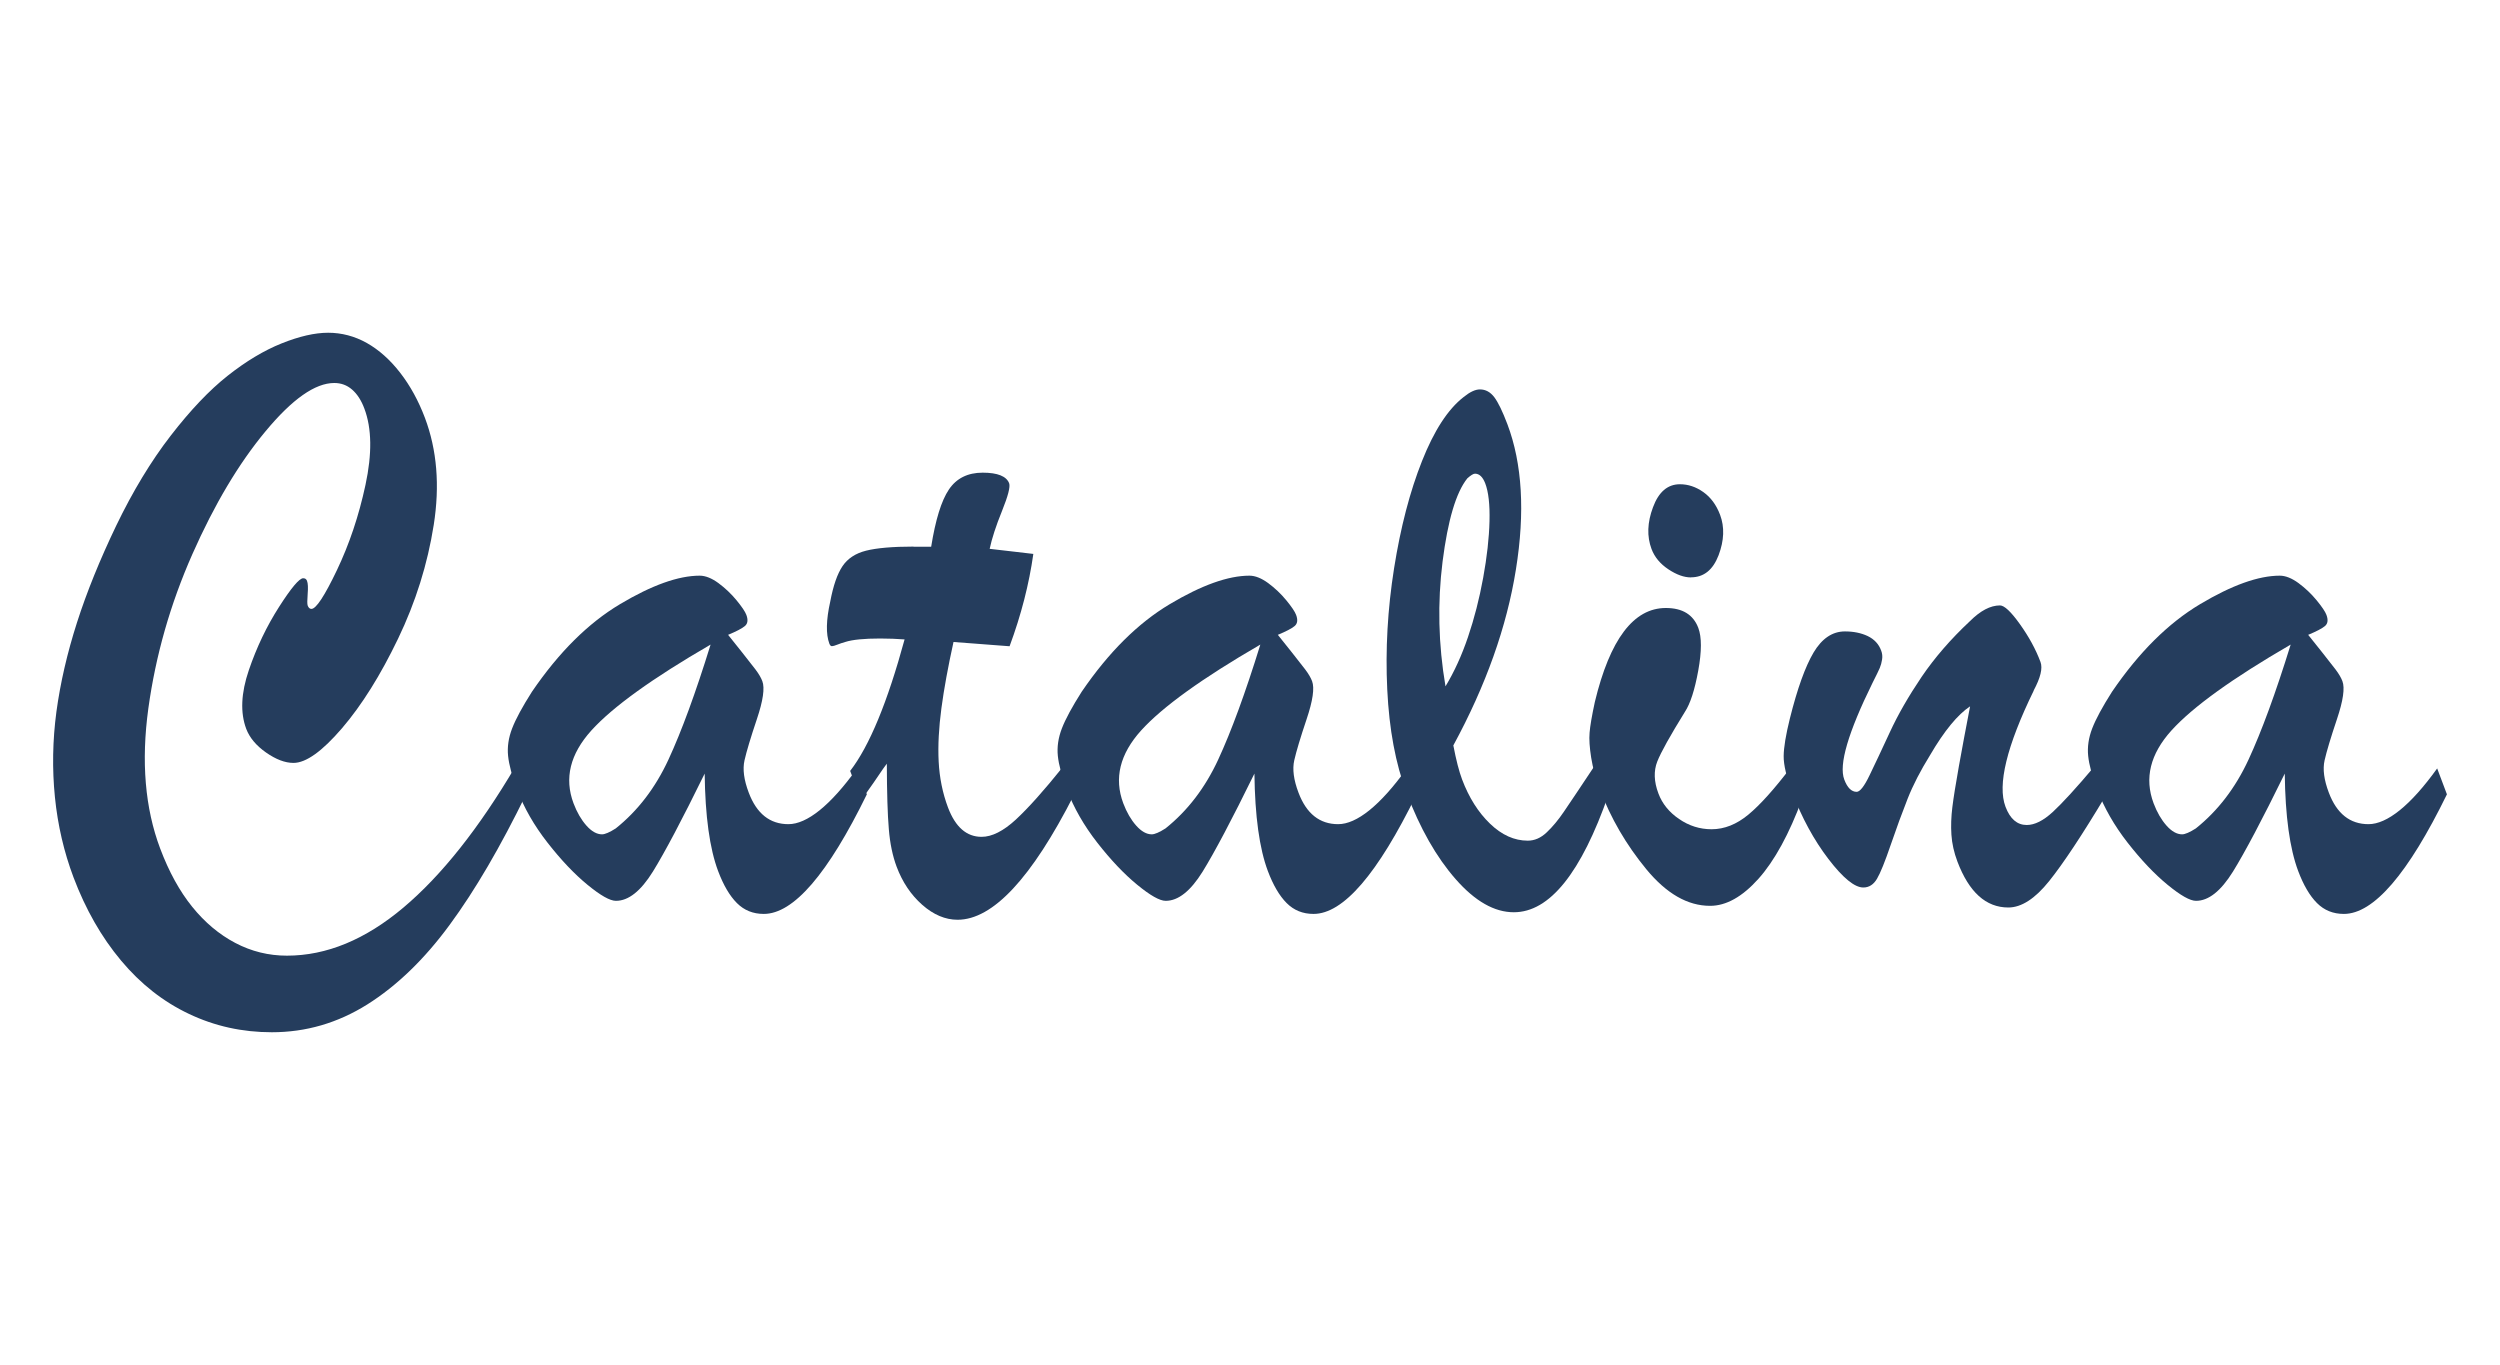 <?xml version="1.0" encoding="UTF-8"?>
<svg id="logos" xmlns="http://www.w3.org/2000/svg" viewBox="0 0 300 163.8">
  <defs>
    <style>
      .cls-1 {
        fill: #253d5d;
      }
    </style>
  </defs>
  <path class="cls-1" d="m61.92,91.91l1.25,3.32c-3.1,6.37-6.17,11.62-9.21,15.75-3.04,4.14-6.34,7.32-9.88,9.55-3.55,2.23-7.37,3.34-11.46,3.34-3.54,0-6.85-.73-9.94-2.2-3.09-1.46-5.81-3.6-8.16-6.41-2.35-2.81-4.25-6.14-5.7-9.98-1.14-3.03-1.89-6.24-2.23-9.62-.34-3.39-.28-6.81.18-10.26.47-3.45,1.29-7.02,2.47-10.7,1.18-3.68,2.75-7.54,4.69-11.59,2.02-4.19,4.21-7.8,6.57-10.85,2.36-3.05,4.63-5.44,6.82-7.17s4.35-3.03,6.47-3.88c2.12-.85,3.98-1.28,5.59-1.28s3.18.41,4.64,1.23c1.45.82,2.79,2.01,4,3.57s2.2,3.37,2.97,5.41c1.45,3.85,1.8,8.13,1.06,12.84-.74,4.71-2.17,9.27-4.28,13.66-2.11,4.39-4.35,7.97-6.73,10.75-2.38,2.77-4.32,4.16-5.82,4.16-1.02,0-2.11-.42-3.3-1.25-1.18-.83-1.97-1.78-2.37-2.83-.73-1.94-.63-4.29.31-7.05.94-2.76,2.15-5.28,3.62-7.58,1.47-2.3,2.44-3.45,2.9-3.45.23,0,.38.1.46.31.12.31.14.83.08,1.58-.06.75-.06,1.21,0,1.38.1.27.25.41.45.41.56,0,1.58-1.55,3.06-4.65,1.48-3.1,2.63-6.51,3.43-10.24.8-3.73.76-6.78-.14-9.16-.37-.99-.86-1.74-1.47-2.27-.61-.53-1.32-.79-2.14-.79-2.29,0-5.04,1.93-8.25,5.8-3.21,3.86-6.14,8.78-8.78,14.75-2.64,5.97-4.4,12.14-5.28,18.51-.87,6.36-.4,11.96,1.42,16.8,1.05,2.79,2.33,5.12,3.84,6.99,1.51,1.87,3.23,3.32,5.17,4.34,1.94,1.02,4.01,1.53,6.2,1.53,4.75,0,9.41-1.92,13.98-5.77,4.57-3.85,9.07-9.51,13.48-17Z"/>
  <path class="cls-1" d="m63.86,82.97c3.21-4.7,6.72-8.19,10.54-10.47,3.82-2.28,7.01-3.42,9.56-3.42.69,0,1.44.3,2.25.89.81.6,1.54,1.29,2.18,2.07.64.78,1.03,1.36,1.17,1.74.23.61.17,1.06-.18,1.35-.35.29-1.02.64-2.01,1.05.43.54.99,1.24,1.67,2.09.68.85,1.22,1.54,1.62,2.07.4.53.67,1,.82,1.4.31.82.09,2.34-.66,4.57-.75,2.23-1.24,3.87-1.48,4.93-.24,1.06-.07,2.35.51,3.88.95,2.52,2.54,3.78,4.76,3.78s5.04-2.23,8.24-6.69l1.17,3.11c-4.68,9.57-8.8,14.35-12.37,14.35-1.28,0-2.35-.43-3.22-1.3-.87-.87-1.62-2.15-2.26-3.85-1.01-2.69-1.55-6.59-1.61-11.69-2.7,5.51-4.78,9.44-6.22,11.77-1.45,2.33-2.92,3.5-4.43,3.5-.72,0-1.86-.65-3.43-1.94-1.57-1.29-3.16-2.97-4.77-5.03-1.61-2.06-2.84-4.2-3.67-6.41-.6-1.6-.96-2.94-1.07-4.01-.11-1.07.05-2.17.48-3.29.43-1.12,1.23-2.6,2.4-4.44Zm21.41-5.62c-6.99,4.05-11.76,7.49-14.31,10.31-2.55,2.83-3.26,5.73-2.14,8.73.41,1.09.93,1.98,1.55,2.68.62.7,1.25,1.05,1.87,1.05.36,0,.91-.24,1.65-.71,2.64-2.11,4.75-4.86,6.32-8.25,1.57-3.39,3.26-7.99,5.06-13.81Z"/>
  <path class="cls-1" d="m109.63,65.61h2.11c.52-3.23,1.22-5.52,2.13-6.87.9-1.34,2.25-2.02,4.05-2.02s2.86.43,3.18,1.28c.15.41-.13,1.51-.86,3.32-.73,1.8-1.22,3.32-1.48,4.54,1.16.14,2.2.26,3.11.36.91.1,1.62.19,2.13.25-.51,3.61-1.45,7.3-2.85,11.08-.94-.07-1.74-.13-2.38-.18-.64-.05-1.29-.1-1.95-.15-.66-.05-1.46-.11-2.4-.18-.65,2.96-1.14,5.61-1.45,7.94s-.43,4.47-.33,6.41.47,3.78,1.12,5.51c.89,2.35,2.23,3.52,4.03,3.52,1.24,0,2.61-.69,4.11-2.07,1.49-1.38,3.39-3.5,5.68-6.36l1.29,3.42c-5.08,9.97-9.73,14.96-13.96,14.96-1.47,0-2.89-.6-4.24-1.79-1.35-1.19-2.38-2.72-3.08-4.59-.47-1.26-.79-2.76-.93-4.49-.15-1.74-.23-4.36-.24-7.86-.31.41-.59.81-.85,1.2-.26.39-.5.75-.73,1.07-.22.32-.46.66-.72,1.02-.26.36-.51.72-.77,1.1l-1.33-3.52c2.31-2.99,4.48-8.25,6.53-15.78-.5-.03-.97-.06-1.4-.08-.43-.02-.94-.03-1.53-.03-1.93,0-3.32.14-4.17.41-.35.1-.68.21-.98.33-.3.12-.51.18-.64.18s-.23-.1-.31-.31c-.42-1.12-.39-2.81.11-5.05.36-1.91.85-3.32,1.47-4.24s1.56-1.54,2.83-1.86c1.27-.32,3.17-.49,5.69-.49Z"/>
  <path class="cls-1" d="m129.83,82.97c3.21-4.7,6.72-8.19,10.54-10.47,3.82-2.28,7.01-3.42,9.56-3.42.69,0,1.44.3,2.25.89.81.6,1.54,1.29,2.18,2.07.64.78,1.03,1.36,1.17,1.74.23.61.17,1.06-.18,1.35-.35.29-1.02.64-2.01,1.05.43.54.99,1.24,1.67,2.09.68.85,1.22,1.54,1.62,2.07.4.53.67,1,.82,1.4.31.82.09,2.34-.66,4.57-.75,2.23-1.24,3.87-1.48,4.93-.24,1.06-.07,2.35.51,3.88.95,2.52,2.54,3.78,4.76,3.78s5.04-2.23,8.24-6.69l1.17,3.11c-4.68,9.57-8.8,14.35-12.37,14.35-1.28,0-2.35-.43-3.22-1.3-.87-.87-1.62-2.15-2.26-3.85-1.01-2.69-1.55-6.59-1.61-11.69-2.7,5.51-4.78,9.44-6.22,11.77-1.45,2.33-2.92,3.5-4.43,3.5-.72,0-1.86-.65-3.43-1.94-1.57-1.29-3.16-2.97-4.77-5.03-1.61-2.06-2.83-4.2-3.67-6.41-.6-1.6-.96-2.94-1.07-4.01-.11-1.07.05-2.17.48-3.29s1.23-2.6,2.4-4.44Zm21.41-5.62c-6.99,4.05-11.76,7.49-14.31,10.31-2.55,2.83-3.26,5.73-2.14,8.73.41,1.09.93,1.98,1.55,2.68.62.7,1.25,1.05,1.87,1.05.36,0,.91-.24,1.65-.71,2.64-2.11,4.75-4.86,6.32-8.25,1.57-3.39,3.26-7.99,5.06-13.81Z"/>
  <path class="cls-1" d="m191.61,91.55l1.42,3.78c-3.29,9.43-7.08,14.14-11.37,14.14-2.33,0-4.65-1.32-6.97-3.96-2.32-2.64-4.29-6.1-5.91-10.39-1.31-3.47-2.08-7.6-2.31-12.38-.23-4.78.04-9.63.82-14.55.78-4.92,1.9-9.21,3.35-12.86,1.45-3.66,3.11-6.22,4.99-7.68.75-.61,1.4-.92,1.96-.92.69,0,1.26.32,1.73.94.47.63.99,1.71,1.57,3.24,1.78,4.73,2.13,10.54,1.02,17.43-1.1,6.89-3.61,13.93-7.51,21.11.34,1.77.69,3.13,1.05,4.08.82,2.18,1.94,3.95,3.35,5.31,1.41,1.36,2.92,2.04,4.53,2.04.82,0,1.58-.33,2.28-1,.7-.66,1.39-1.49,2.06-2.48.68-.99,1.98-2.94,3.93-5.87Zm-18.15-9.19c1.05-1.74,1.95-3.71,2.7-5.92.75-2.21,1.36-4.58,1.82-7.1.46-2.52.71-4.78.76-6.79s-.12-3.52-.51-4.54c-.3-.78-.71-1.17-1.23-1.17-.2,0-.5.19-.92.56-1.36,1.7-2.34,5.03-2.97,9.98-.62,4.95-.51,9.95.35,14.98Z"/>
  <path class="cls-1" d="m214.86,92.11l1.41,3.73c-1.57,4.25-3.33,7.46-5.26,9.62-1.94,2.16-3.87,3.24-5.8,3.24-2.69,0-5.23-1.46-7.65-4.39-2.41-2.93-4.28-6.13-5.58-9.6-.5-1.33-.85-2.59-1.04-3.8-.19-1.21-.26-2.2-.19-2.99.06-.78.27-2.01.63-3.68,1.81-7.52,4.65-11.28,8.52-11.28,2,0,3.3.8,3.9,2.4.41,1.09.41,2.79-.01,5.11-.42,2.31-.95,3.96-1.6,4.95-1.77,2.86-2.88,4.85-3.32,5.97-.44,1.12-.4,2.4.14,3.83.46,1.23,1.29,2.25,2.48,3.06,1.19.82,2.49,1.23,3.9,1.23,1.54,0,3.01-.59,4.42-1.76,1.41-1.17,3.1-3.05,5.07-5.64Zm-11.95-22.82c-.82,0-1.72-.32-2.7-.97-.98-.65-1.66-1.46-2.03-2.45-.56-1.5-.51-3.17.18-5,.68-1.84,1.76-2.76,3.23-2.76.98,0,1.92.31,2.81.94.89.63,1.56,1.54,2.01,2.73.55,1.46.49,3.08-.18,4.85-.68,1.77-1.78,2.65-3.32,2.65Z"/>
  <path class="cls-1" d="m244.05,82.87c-3.25,6.67-4.38,11.32-3.39,13.94.55,1.46,1.4,2.19,2.55,2.19.95,0,1.99-.52,3.12-1.56,1.13-1.04,2.82-2.88,5.06-5.54l1.33,3.52c-2.85,4.77-5.13,8.2-6.82,10.31-1.69,2.11-3.33,3.17-4.9,3.17-2.69,0-4.72-1.84-6.11-5.51-.41-1.09-.65-2.16-.72-3.22-.07-1.05-.03-2.15.11-3.29.14-1.14.4-2.77.78-4.9.38-2.13.83-4.53,1.35-7.22-1.49.99-3.1,2.94-4.81,5.87-1.14,1.84-2.04,3.58-2.69,5.23-.65,1.65-1.33,3.49-2.02,5.51-.69,2.02-1.24,3.39-1.65,4.08-.41.7-.96,1.05-1.64,1.05-1.05,0-2.44-1.14-4.19-3.42-1.74-2.28-3.19-4.94-4.33-7.96-.71-1.87-1.05-3.34-1.04-4.39.01-1.05.26-2.55.74-4.49.9-3.61,1.85-6.25,2.85-7.94,1-1.68,2.26-2.53,3.76-2.53,1.05,0,1.96.19,2.74.56.78.38,1.32.95,1.61,1.74.13.34.17.7.11,1.07-.06.38-.15.71-.28,1.02-.13.31-.42.9-.87,1.79-2.93,5.96-4.06,9.82-3.39,11.59.37.99.87,1.48,1.49,1.48.39,0,.91-.66,1.54-1.97.64-1.31,1.44-3.03,2.43-5.16.98-2.13,2.26-4.35,3.82-6.66,1.57-2.31,3.5-4.54,5.8-6.69,1.26-1.26,2.46-1.89,3.61-1.89.52,0,1.32.75,2.39,2.25,1.07,1.5,1.9,3.01,2.47,4.54.28.75,0,1.89-.82,3.42Z"/>
  <path class="cls-1" d="m253.47,82.97c3.21-4.7,6.72-8.19,10.54-10.47,3.82-2.28,7.01-3.42,9.56-3.42.69,0,1.44.3,2.25.89.81.6,1.54,1.29,2.18,2.07.64.78,1.03,1.36,1.17,1.74.23.61.17,1.06-.18,1.35-.35.29-1.02.64-2.01,1.05.43.54.99,1.24,1.67,2.09.68.85,1.22,1.54,1.62,2.07.4.53.67,1,.82,1.4.31.82.09,2.34-.66,4.57-.75,2.23-1.24,3.87-1.48,4.93-.24,1.06-.07,2.35.51,3.88.95,2.52,2.54,3.78,4.76,3.78s5.04-2.23,8.24-6.69l1.17,3.11c-4.68,9.57-8.8,14.35-12.37,14.35-1.28,0-2.35-.43-3.22-1.3-.87-.87-1.62-2.15-2.26-3.85-1.01-2.69-1.55-6.59-1.61-11.69-2.7,5.51-4.78,9.44-6.22,11.77-1.45,2.33-2.92,3.5-4.43,3.5-.72,0-1.86-.65-3.43-1.94-1.57-1.29-3.16-2.97-4.77-5.03-1.61-2.06-2.83-4.2-3.67-6.41-.6-1.6-.96-2.94-1.07-4.01-.11-1.07.05-2.17.48-3.29s1.23-2.6,2.4-4.44Zm21.41-5.62c-6.99,4.05-11.76,7.49-14.31,10.31-2.55,2.83-3.26,5.73-2.14,8.73.41,1.09.93,1.98,1.55,2.68.62.7,1.25,1.05,1.87,1.05.36,0,.91-.24,1.65-.71,2.64-2.11,4.75-4.86,6.32-8.25,1.57-3.39,3.26-7.99,5.06-13.81Z"/>
</svg>